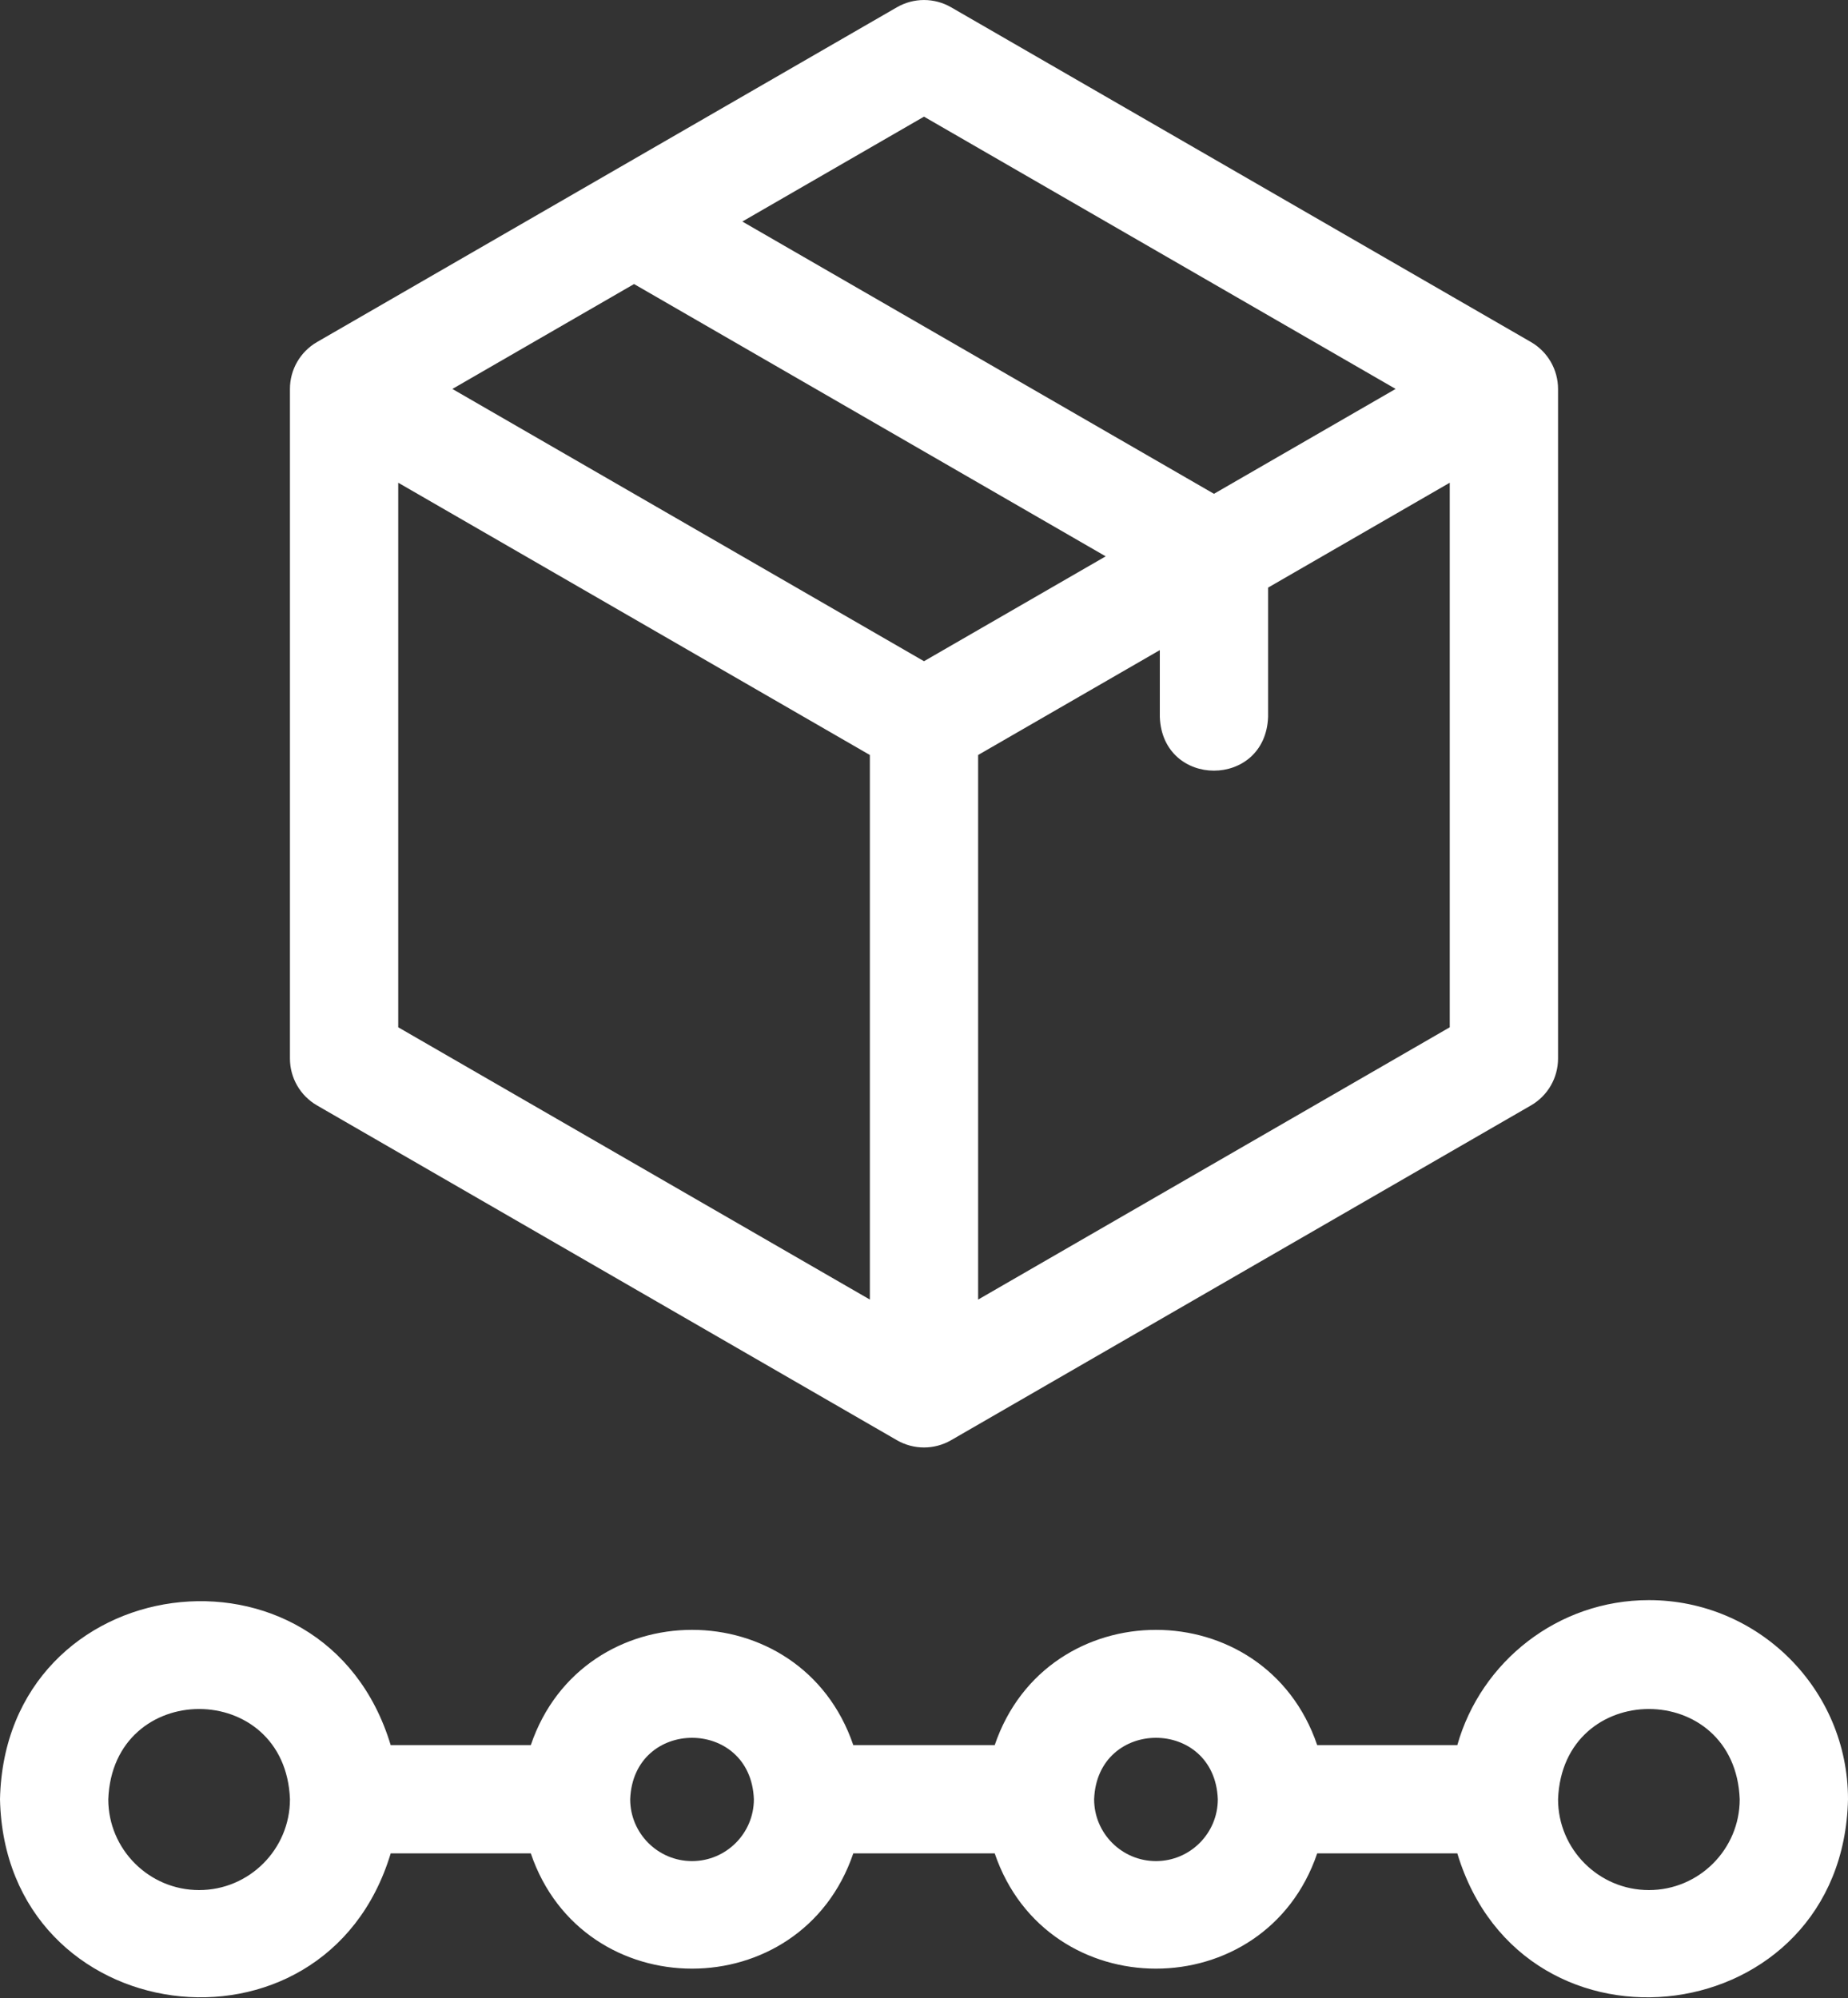 <svg width="86" height="93" viewBox="0 0 86 93" fill="none" xmlns="http://www.w3.org/2000/svg">
<rect x="0" y="0" width="86" height="93" fill="#333333" stroke="none"/>
<path d="M76.734 74.467C72.498 74.467 68.919 77.326 67.819 81.214H61.298C58.865 74.061 48.722 74.065 46.291 81.214H39.709C37.276 74.06 27.132 74.065 24.702 81.214H18.181C15.1 71.008 0.236 72.954 0 83.734C0.237 94.516 15.102 96.457 18.182 86.253H24.702C27.135 93.407 37.279 93.403 39.709 86.253H46.291C48.724 93.407 58.868 93.403 61.298 86.253H67.819C70.902 96.461 85.764 94.513 86 83.734C86 78.624 81.843 74.467 76.734 74.467ZM9.266 87.961C6.935 87.961 5.039 86.065 5.039 83.734C5.252 78.133 13.282 78.135 13.494 83.734C13.493 86.065 11.597 87.961 9.266 87.961ZM32.205 86.612C30.618 86.612 29.327 85.321 29.327 83.734C29.472 79.921 34.939 79.922 35.083 83.734C35.083 85.321 33.792 86.612 32.205 86.612ZM53.795 86.612C52.208 86.612 50.917 85.321 50.917 83.734C51.062 79.921 56.529 79.922 56.673 83.734C56.673 85.321 55.382 86.612 53.795 86.612ZM76.734 87.961C74.403 87.961 72.507 86.065 72.507 83.734C72.719 78.133 80.749 78.135 80.961 83.734C80.961 86.065 79.065 87.961 76.734 87.961Z" fill="white"/>
<path d="M71.246 15.918L44.26 0.338C43.48 -0.112 42.52 -0.112 41.74 0.338L14.753 15.918C13.973 16.369 13.493 17.2 13.493 18.1V49.262C13.493 50.163 13.973 50.994 14.753 51.444L41.74 67.025C42.52 67.475 43.48 67.475 44.26 67.025L71.246 51.444C72.026 50.994 72.506 50.163 72.506 49.263V18.101C72.506 17.201 72.026 16.369 71.246 15.918ZM43 5.429L64.948 18.1L56.494 22.981L34.546 10.31L43 5.429ZM29.507 13.219L51.455 25.891L43 30.772L21.052 18.101L29.507 13.219ZM18.532 22.465L40.48 35.136V60.479L18.532 47.808V22.465ZM67.467 47.808L45.519 60.48V35.136L53.974 30.255V33.362C54.097 36.7 58.89 36.699 59.013 33.362V27.346L67.467 22.465V47.808Z" fill="white"/>
</svg>
